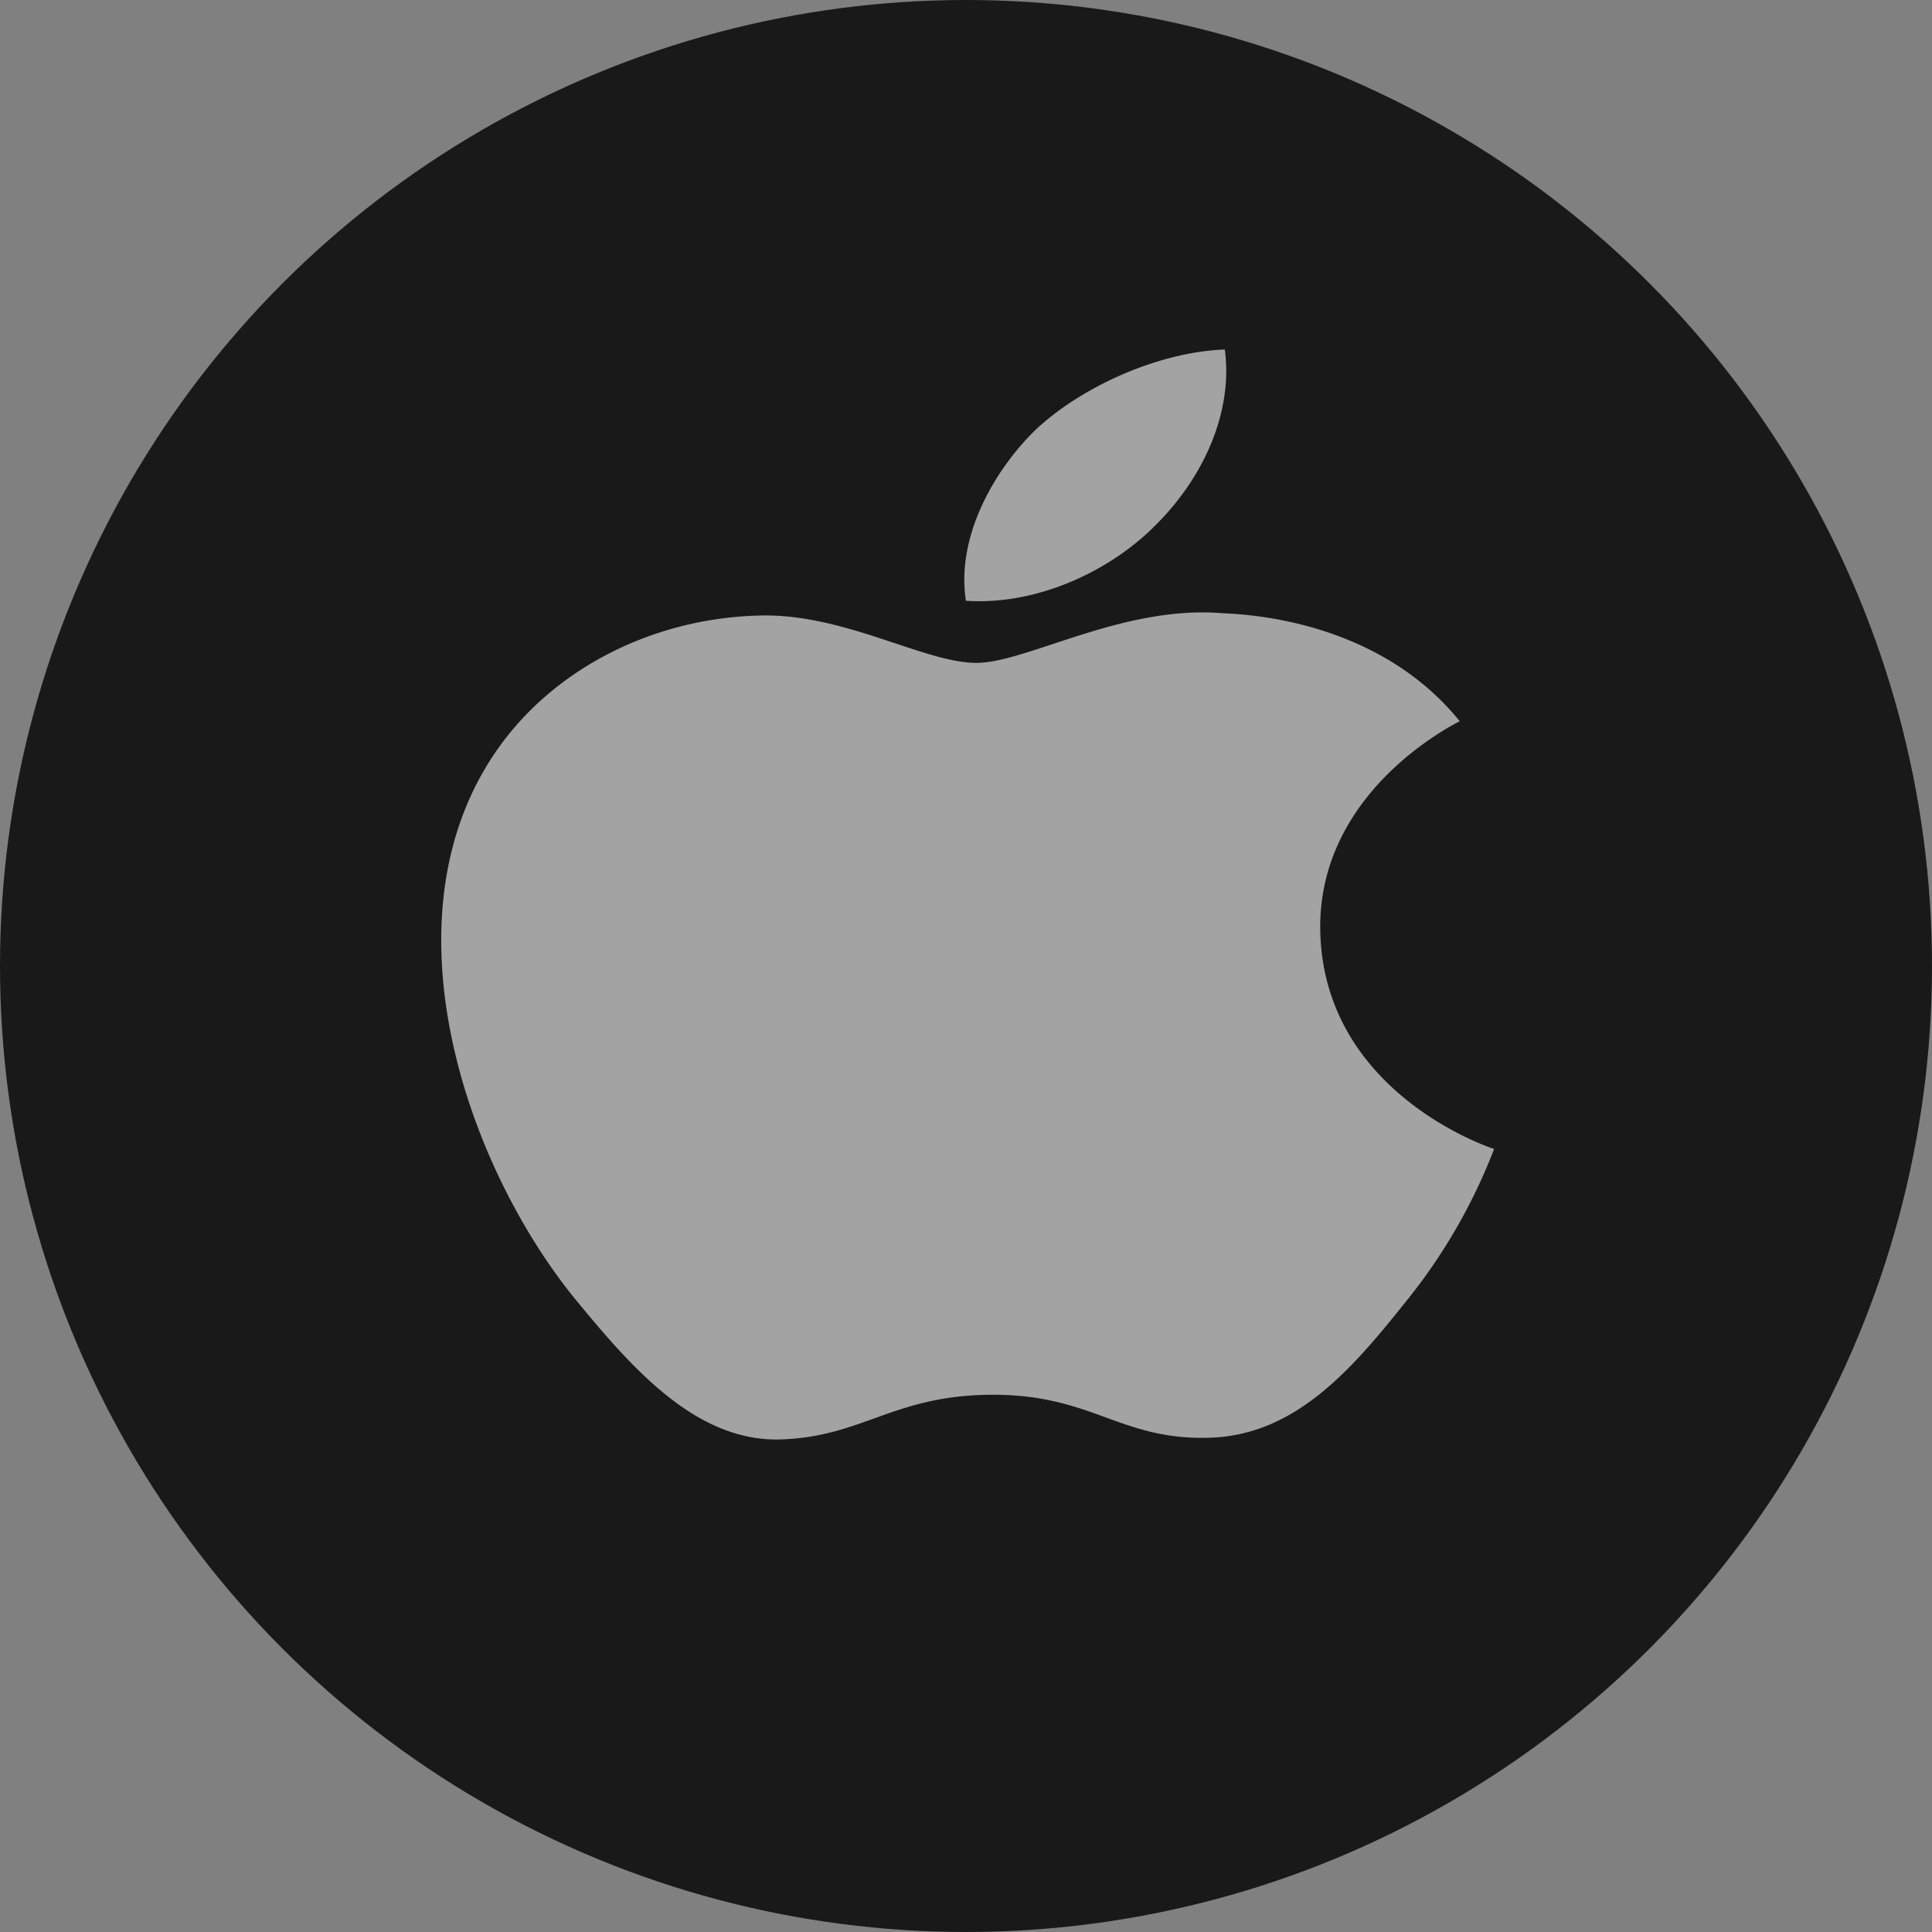 <svg xmlns="http://www.w3.org/2000/svg" width="223" height="223" viewBox="0 0 223 223">
  <rect x="0" y="0" width="223" height="223" fill="#808080" stroke="none"/>
  <g id="Group_24" data-name="Group 24" transform="translate(-1026 -1960)">
    <circle id="Ellipse_1" data-name="Ellipse 1" cx="111.5" cy="111.5" r="111.5" transform="translate(1026 1960)" fill="#191919"/>
    <g id="MDI_apple" data-name="MDI / apple" transform="translate(1072.392 1998.076)" opacity="0.6">
      <g id="Boundary" stroke="rgba(0,0,0,0)" stroke-width="1" opacity="0">
        <rect width="130.346" height="130.346" stroke="none"/>
        <rect x="0.5" y="0.5" width="129.346" height="129.346" fill="none"/>
      </g>
      <path id="Path_apple" data-name="Path / apple" d="M115.055,112.076c-6.217,7.8-12.808,15.411-22.844,15.536-10.036.189-13.257-4.969-24.641-4.969-11.459,0-14.98,4.843-24.492,5.158-9.812.314-17.227-8.3-23.518-15.914C6.752,96.351-3.059,67.731,10.123,48.484c6.516-9.561,18.2-15.6,30.858-15.788,9.587-.126,18.724,5.472,24.641,5.472,5.842,0,16.927-6.73,28.536-5.724,4.868.189,18.5,1.635,27.263,12.454-.674.377-16.253,8.051-16.1,23.965.225,19,19.848,25.349,20.073,25.412a65.1,65.1,0,0,1-10.336,17.8M72.288,11.435C77.756,6.214,86.818,2.252,94.308,2c.974,7.359-2.547,14.782-7.789,20.065-5.168,5.347-13.706,9.5-22.095,8.932C63.3,23.764,67.495,16.216,72.288,11.435Z" transform="translate(0.673 0.269)" fill="#fff"/>
    </g>
  </g>
</svg>
